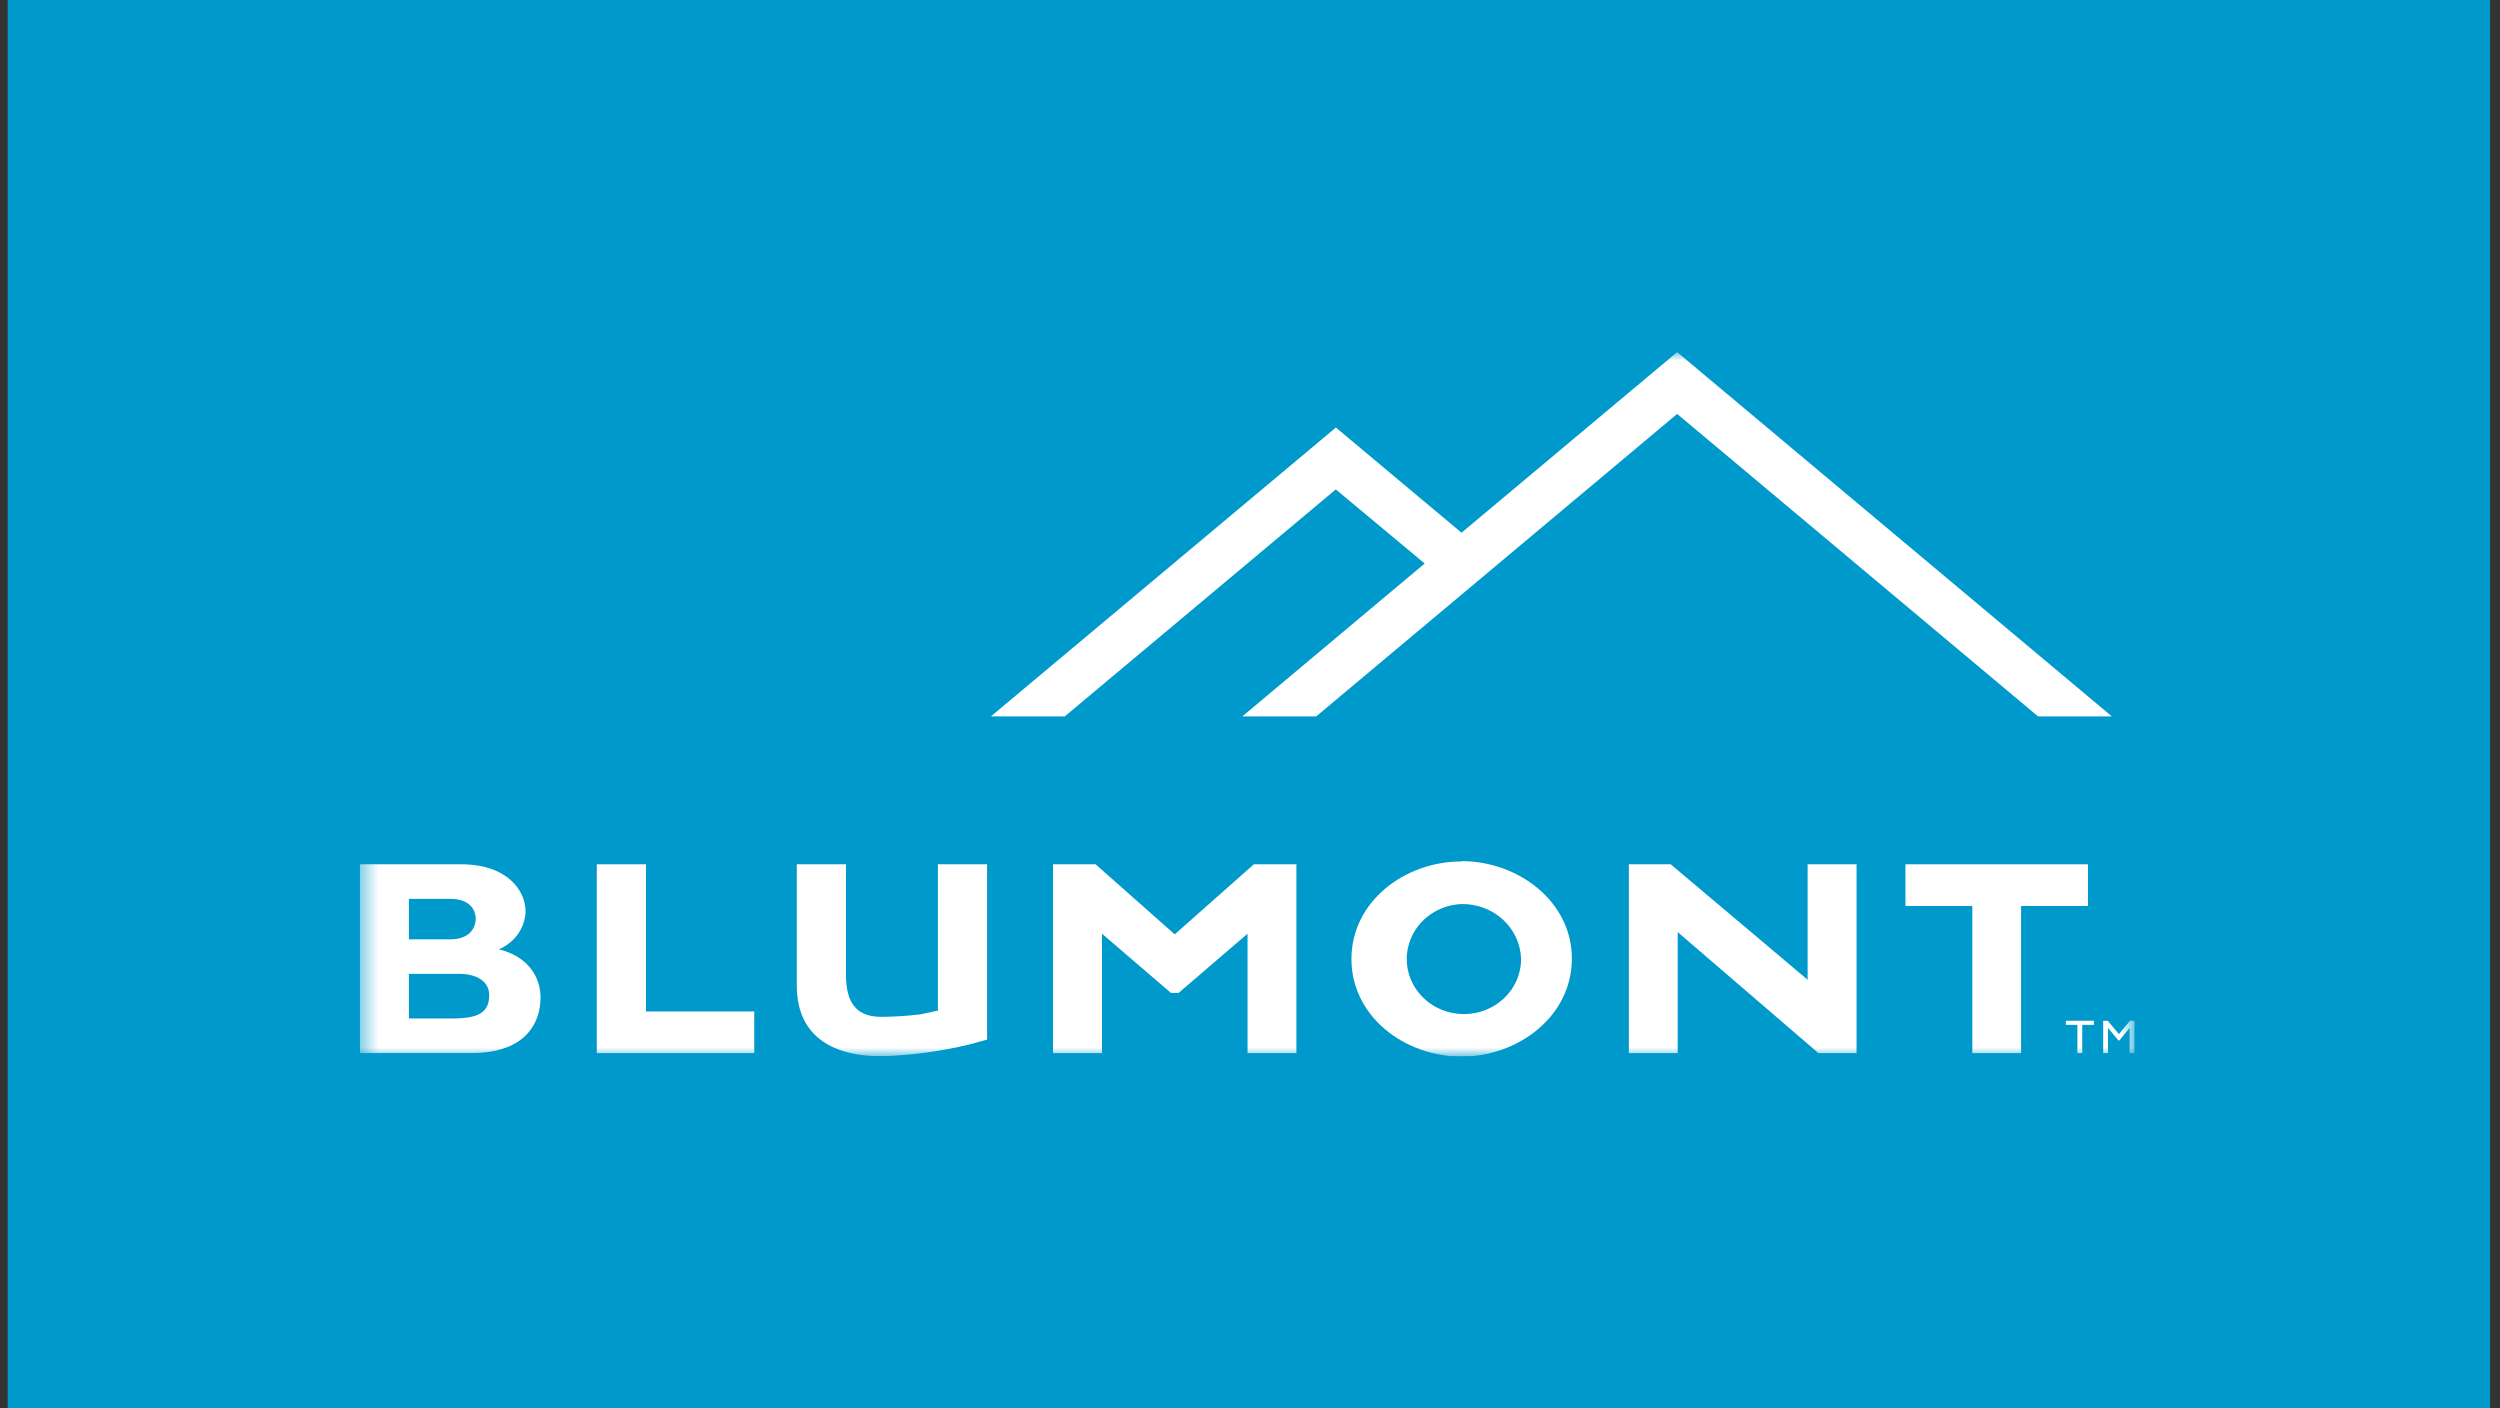 <?xml version="1.0" encoding="UTF-8" standalone="no"?>
<svg
   width="142"
   height="80"
   viewBox="0 0 142 80"
   fill="none"
   version="1.1"
   id="svg12"
   sodipodi:docname="blumont-logo.svg"
   inkscape:version="1.3.1 (9b9bdc1480, 2023-11-25, custom)"
   xmlns:inkscape="http://www.inkscape.org/namespaces/inkscape"
   xmlns:sodipodi="http://sodipodi.sourceforge.net/DTD/sodipodi-0.dtd"
   xmlns="http://www.w3.org/2000/svg"
   xmlns:svg="http://www.w3.org/2000/svg"
   xmlns:rdf="http://www.w3.org/1999/02/22-rdf-syntax-ns#"
   xmlns:cc="http://creativecommons.org/ns#"
   xmlns:dc="http://purl.org/dc/elements/1.1/">
  <rect x="0" y="0" width="142" height="80" fill="#333333" stroke="none"/>
  <title
     id="title1">Blumont Branding Logo - Desktop</title>
  <sodipodi:namedview
     id="namedview12"
     pagecolor="#ffffff"
     bordercolor="#000000"
     borderopacity="0.25"
     inkscape:showpageshadow="2"
     inkscape:pageopacity="0.0"
     inkscape:pagecheckerboard="0"
     inkscape:deskcolor="#d1d1d1"
     inkscape:zoom="7.084507"
     inkscape:cx="71"
     inkscape:cy="39.946322"
     inkscape:window-width="1850"
     inkscape:window-height="1016"
     inkscape:window-x="70"
     inkscape:window-y="27"
     inkscape:window-maximized="1"
     inkscape:current-layer="svg12" />
  <rect
     width="141"
     height="80"
     transform="translate(0.438)"
     fill="#0099CC"
     id="rect1" />
  <g
     clip-path="url(#clip0_2293_7622)"
     id="g12">
    <mask
       id="mask0_2293_7622"
       style="mask-type:luminance"
       maskUnits="userSpaceOnUse"
       x="20"
       y="20"
       width="102"
       height="40">
      <path
         d="M121.241 20H20.438V60H121.241V20Z"
         fill="white"
         id="path1" />
    </mask>
    <g
       mask="url(#mask0_2293_7622)"
       id="g11">
      <path
         d="M26.185 49.092C28.818 49.092 29.854 50.584 29.854 51.781C29.837 52.239 29.685 52.683 29.416 53.061C29.148 53.44 28.773 53.737 28.336 53.919C29.918 54.312 30.703 55.411 30.703 56.67C30.703 57.928 30.019 59.814 26.768 59.814H20.43V49.092H26.185ZM23.227 53.353H25.598C26.612 53.353 27.02 52.753 27.02 52.187C27.02 51.622 26.612 51.057 25.598 51.057H23.227V53.353ZM23.227 57.849H25.713C27.249 57.849 27.786 57.456 27.786 56.524C27.786 55.738 27.07 55.314 26.089 55.314H23.227V57.849Z"
         fill="white"
         id="path2" />
      <path
         d="M33.898 49.092H36.691V57.451H42.841V59.818H33.898V49.092Z"
         fill="white"
         id="path3" />
      <path
         d="M56.067 59.05V49.092H53.274V57.403L52.279 57.615C51.543 57.706 50.802 57.753 50.06 57.756C48.803 57.756 48.051 57.142 48.051 55.376V49.092H45.258V55.972C45.258 59.023 47.51 59.995 50.06 59.995C51.751 59.944 53.431 59.719 55.072 59.324L56.067 59.05Z"
         fill="white"
         id="path4" />
      <path
         d="M83.013 48.912C86.223 48.912 89.282 51.186 89.282 54.454C89.282 57.722 86.237 60.014 83.013 60.014C79.788 60.014 76.762 57.74 76.762 54.472C76.762 51.204 79.788 48.93 83.013 48.93V48.912ZM83.013 51.35C82.377 51.376 81.763 51.581 81.247 51.94C80.731 52.299 80.337 52.796 80.112 53.37C79.888 53.943 79.843 54.567 79.984 55.165C80.124 55.763 80.444 56.307 80.904 56.731C81.364 57.155 81.942 57.44 82.568 57.549C83.195 57.659 83.84 57.589 84.426 57.349C85.011 57.108 85.51 56.707 85.86 56.196C86.211 55.684 86.397 55.085 86.397 54.472C86.376 53.627 86.007 52.824 85.373 52.239C84.739 51.654 83.891 51.334 83.013 51.35Z"
         fill="white"
         id="path5" />
      <path
         d="M105.452 59.818H103.288L95.294 52.943V59.818H92.519V49.092H94.895L102.673 55.65V49.092H105.452V59.818Z"
         fill="white"
         id="path6" />
      <path
         d="M114.798 59.818H112.028V51.459H108.23V49.092H118.595V51.459H114.798V59.818Z"
         fill="white"
         id="path7" />
      <path
         d="M71.218 49.092H73.635V59.818H70.861V53.035L66.939 56.4H66.513L62.592 53.035V59.818H59.812V49.092H62.229L66.724 53.071L71.218 49.092Z"
         fill="white"
         id="path8" />
      <path
         d="M60.477 40.693H56.281L75.878 24.284L83.014 30.258L95.263 20L119.955 40.693H115.763L95.263 23.511L74.759 40.693H70.562L80.922 32.007L75.873 27.799L60.477 40.693Z"
         fill="white"
         id="path9" />
      <path
         d="M117.34 57.978H118.931V58.212H118.271V59.816H117.996V58.212H117.34V57.978Z"
         fill="white"
         id="path10" />
      <path
         d="M120.983 57.982H121.24V59.815H120.965V58.389L120.378 59.1H120.328L119.736 58.389V59.815H119.461V57.982H119.722L120.355 58.737L120.983 57.982Z"
         fill="white"
         id="path11" />
    </g>
  </g>
  <defs
     id="defs12">
    <clipPath
       id="clip0_2293_7622">
      <rect
         width="101"
         height="40"
         fill="white"
         transform="translate(20.438 20)"
         id="rect12" />
    </clipPath>
  </defs>
</svg>
